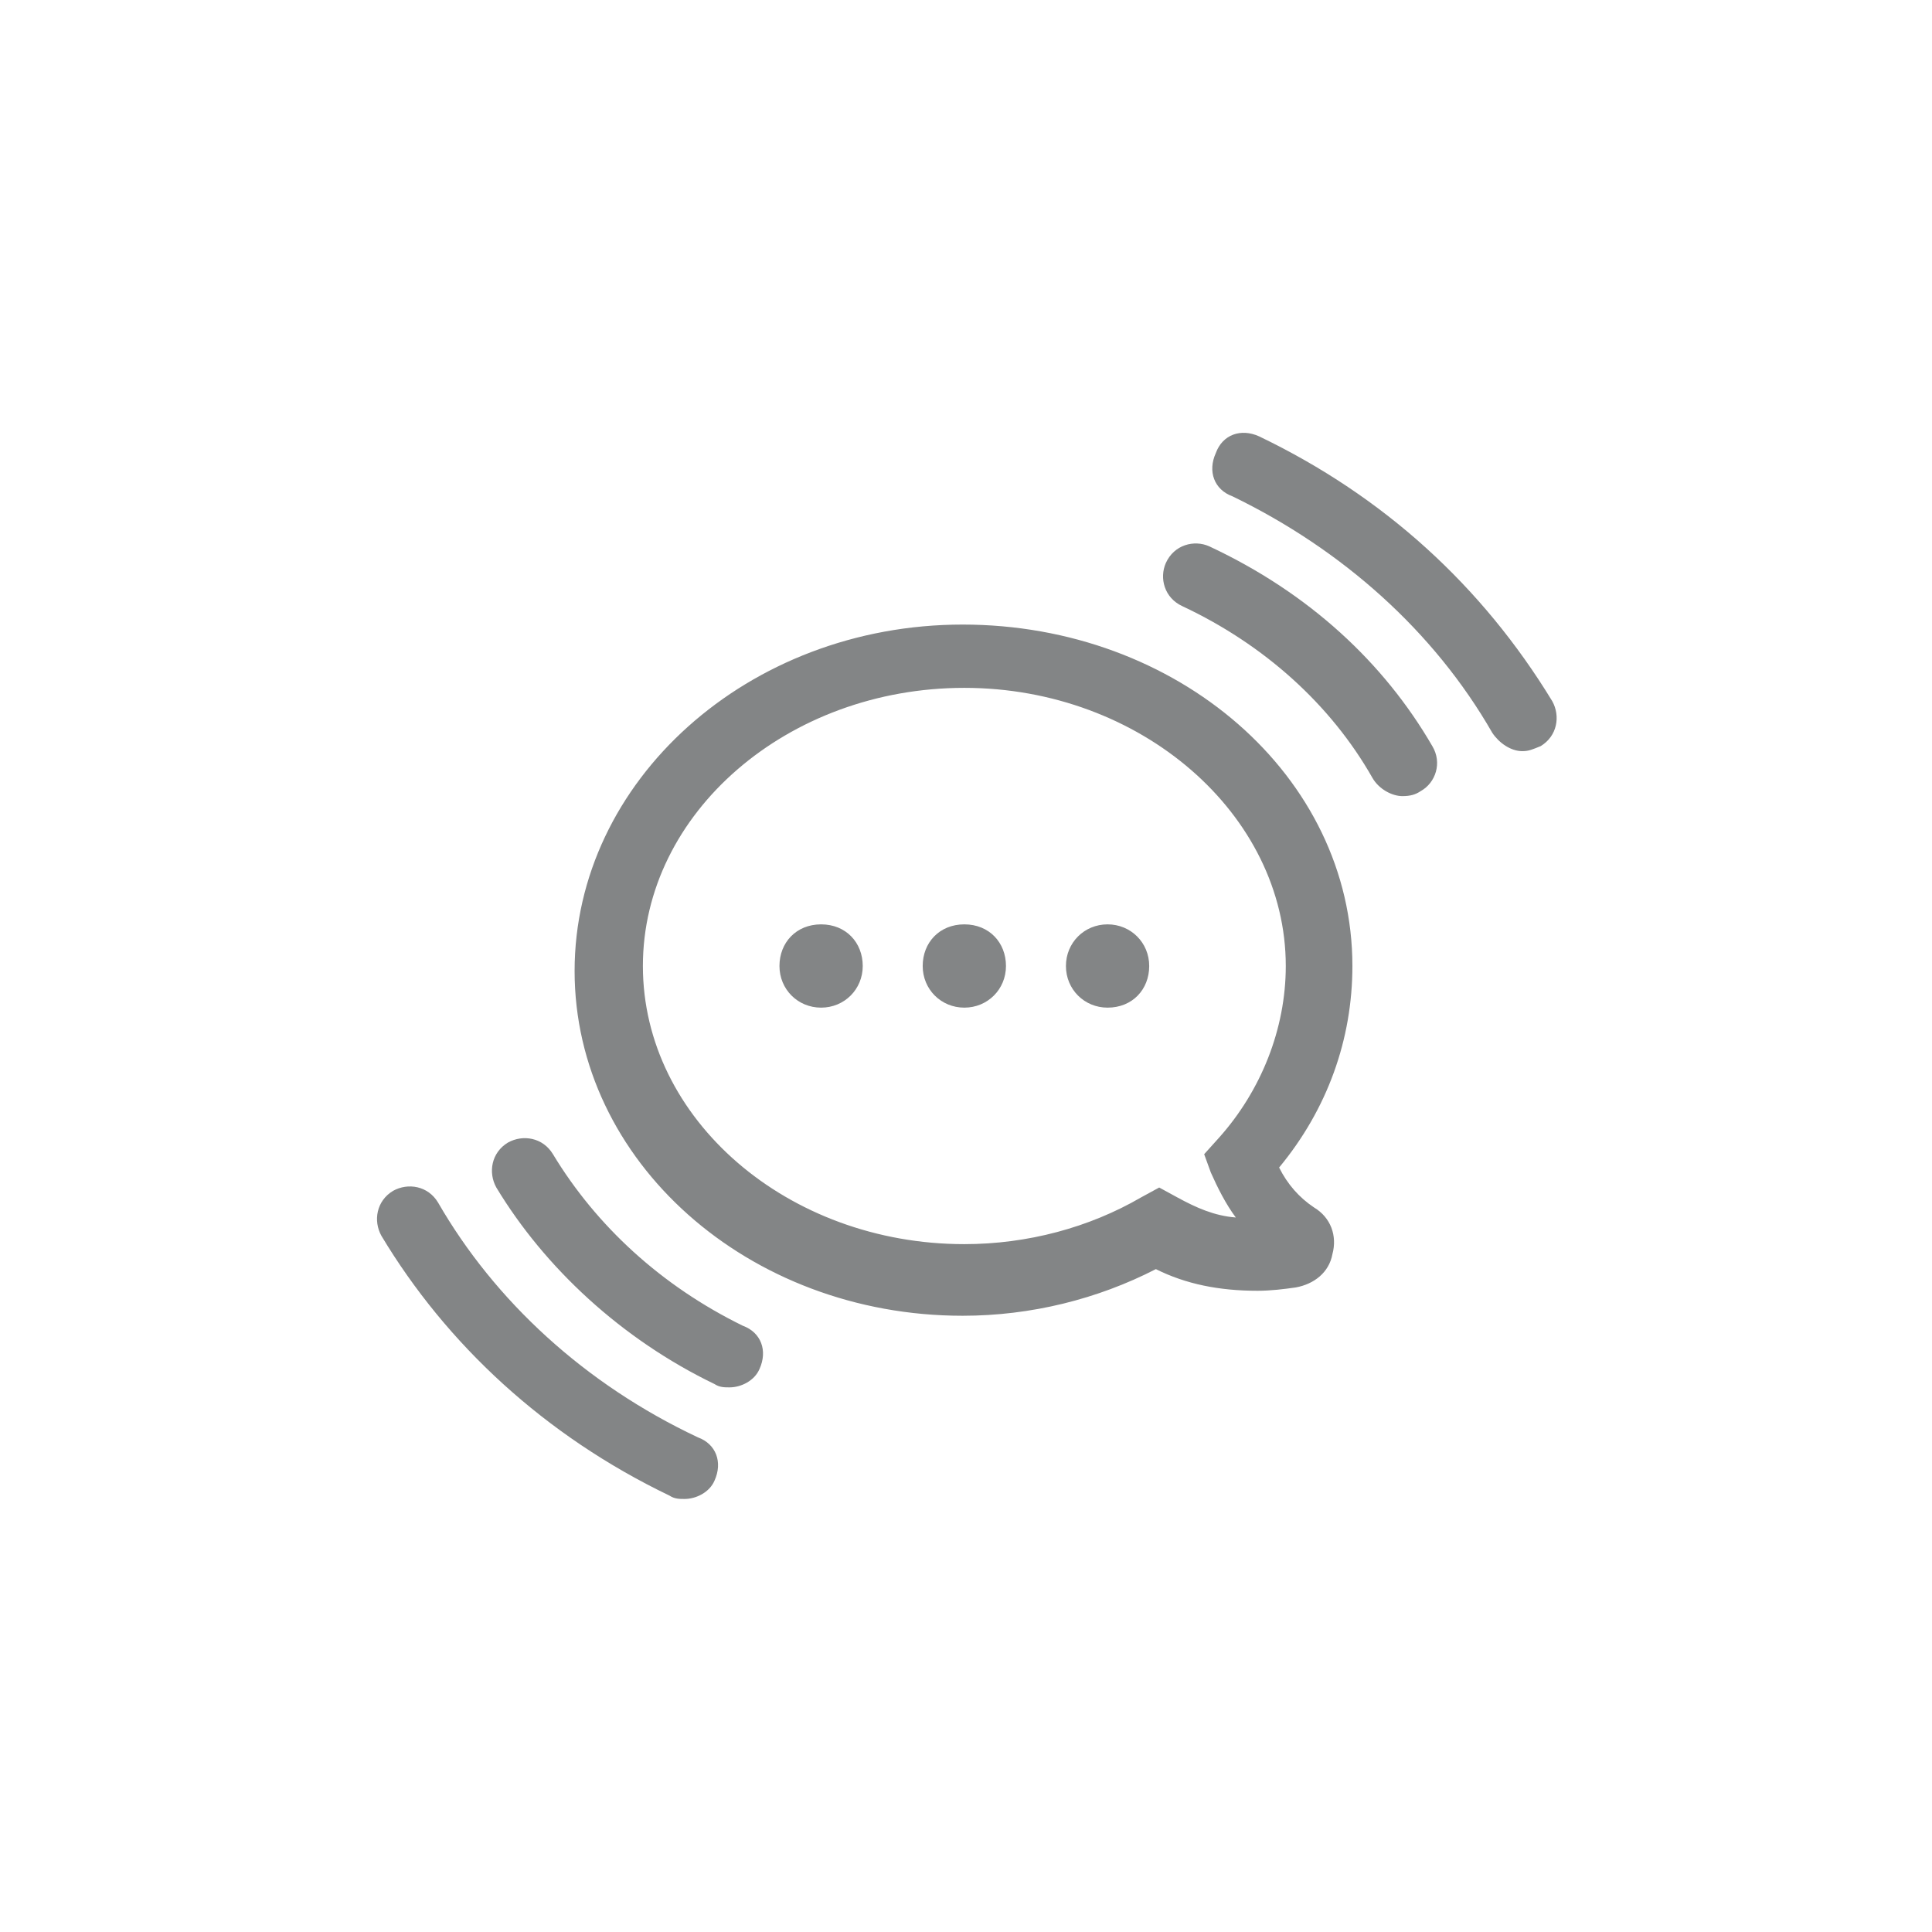 <?xml version="1.0" encoding="utf-8"?>
<!-- Generator: Adobe Illustrator 25.4.1, SVG Export Plug-In . SVG Version: 6.00 Build 0)  -->
<svg version="1.1" id="Layer_1" xmlns="http://www.w3.org/2000/svg" xmlns:xlink="http://www.w3.org/1999/xlink" x="0px" y="0px"
	 viewBox="0 0 116 116" style="enable-background:new 0 0 116 116;" xml:space="preserve">
<style type="text/css">
	.st0{fill:#838586;}
</style>
<path class="st0" d="M86,44.8c0.6,1,0.2,2.2-0.7,2.7c-0.3,0.2-0.6,0.3-1.1,0.3c-0.6,0-1.4-0.4-1.8-1.1c-2.5-4.4-6.5-8-11.4-10.3
	c-1.1-0.5-1.4-1.7-1-2.6c0.5-1.1,1.7-1.4,2.6-1C78.6,35.6,83.1,39.8,86,44.8z M75.6,26.2c-1.1-0.5-2.2-0.1-2.6,1
	c-0.5,1.1-0.1,2.2,1,2.6C80.6,33,86.1,37.9,89.6,44c0.4,0.6,1.1,1.1,1.8,1.1c0.4,0,0.6-0.1,1.1-0.3c1-0.6,1.2-1.8,0.7-2.7
	C89,35.2,83.1,29.8,75.6,26.2z M42.9,83.1c0.3,0.2,0.6,0.2,0.9,0.2c0.7,0,1.5-0.4,1.8-1.1c0.5-1.1,0.1-2.2-1-2.6
	c-4.9-2.4-8.8-6-11.4-10.3c-0.6-1-1.8-1.2-2.7-0.7c-1,0.6-1.2,1.8-0.7,2.7C32.7,76.1,37.3,80.4,42.9,83.1z M40.2,89.8
	c0.3,0.2,0.6,0.2,0.9,0.2c0.7,0,1.5-0.4,1.8-1.1c0.5-1.1,0.1-2.2-1-2.6c-6.8-3.2-12.2-8.2-15.6-14.1c-0.6-1-1.8-1.2-2.7-0.7
	c-1,0.6-1.2,1.8-0.7,2.7C26.8,80.7,32.7,86.2,40.2,89.8z M81.2,58c0,4.4-1.5,8.6-4.4,12.1c0.5,1,1.2,1.8,2.1,2.4
	c1,0.6,1.4,1.7,1.1,2.8c-0.2,1.1-1.1,1.8-2.2,2c-0.7,0.1-1.5,0.2-2.3,0.2c-2.3,0-4.3-0.4-6.1-1.3C65.9,78,61.9,79,57.8,79
	c-12.9,0-23.3-9.3-23.3-20.7s10.4-20.8,23.3-20.8S81.2,46.6,81.2,58z M77.2,58c0-9.1-8.7-16.7-19.3-16.7S38.6,48.8,38.6,58
	s8.7,16.7,19.3,16.7c3.8,0,7.5-1,10.6-2.8l1.1-0.6l1.1,0.6c1.1,0.6,2.2,1.1,3.5,1.2c-0.6-0.8-1.1-1.8-1.5-2.7l-0.4-1.1l0.9-1
	C75.7,65.5,77.2,61.8,77.2,58z M49.3,55.5c-1.5,0-2.5,1.1-2.5,2.5s1.1,2.5,2.5,2.5c1.4,0,2.5-1.1,2.5-2.5S50.8,55.5,49.3,55.5z
	 M57.9,55.5c-1.5,0-2.5,1.1-2.5,2.5s1.1,2.5,2.5,2.5s2.5-1.1,2.5-2.5S59.4,55.5,57.9,55.5z M66.5,55.5c-1.4,0-2.5,1.1-2.5,2.5
	s1.1,2.5,2.5,2.5c1.5,0,2.5-1.1,2.5-2.5S67.9,55.5,66.5,55.5z"/>
</svg>
